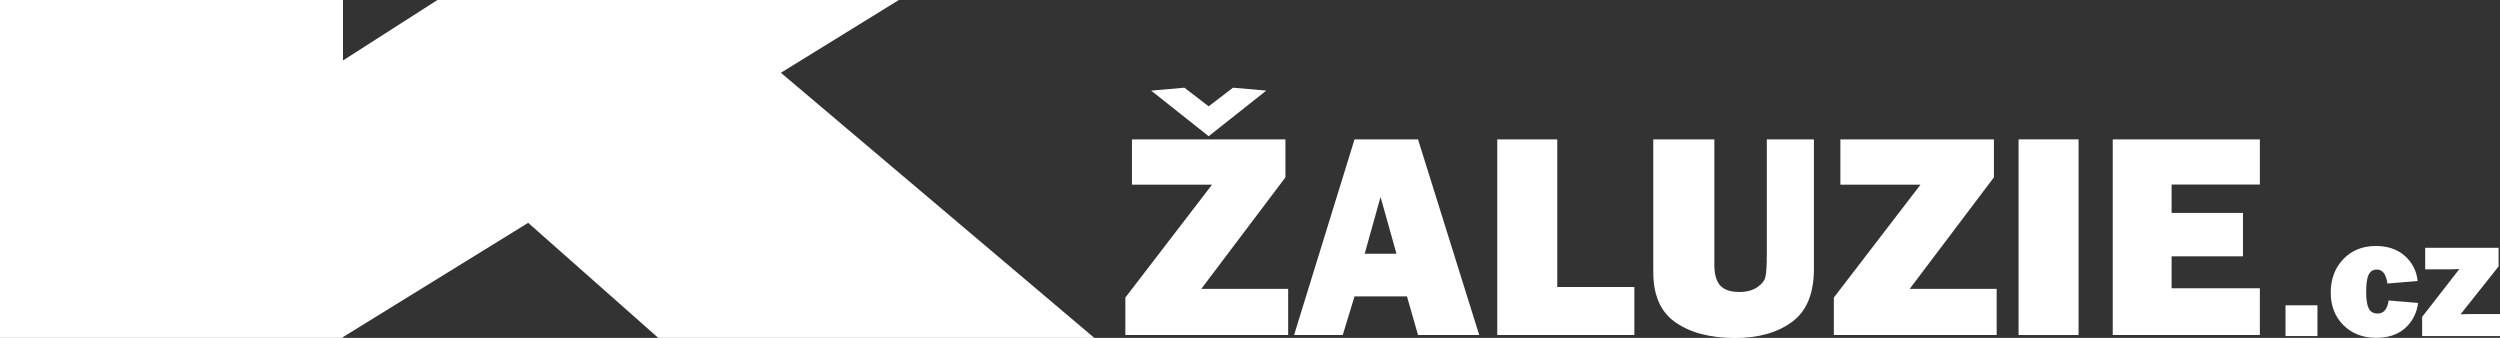 <?xml version="1.0" encoding="utf-8"?>
<!-- Generator: Adobe Illustrator 15.0.0, SVG Export Plug-In . SVG Version: 6.00 Build 0)  -->
<!DOCTYPE svg PUBLIC "-//W3C//DTD SVG 1.0//EN" "http://www.w3.org/TR/2001/REC-SVG-20010904/DTD/svg10.dtd">
<svg version="1.0" id="Vrstva_1" xmlns="http://www.w3.org/2000/svg" xmlns:xlink="http://www.w3.org/1999/xlink" x="0px" y="0px"
	 width="153.797px" height="20.786px" viewBox="0 0 153.797 20.786" enable-background="new 0 0 153.797 20.786"
	 xml:space="preserve">
<rect x="0" y="0" width="153.797" height="20.786" fill="#333333" stroke="none"/>
<g>
	<path fill-rule="evenodd" clip-rule="evenodd" fill="#FFFFFF" d="M79.246,17.77v2.84H69.231v-2.305l5.332-6.945h-4.926V8.574h9.441
		v2.336l-5.176,6.859H79.246z M79.246,17.77"/>
	<path fill-rule="evenodd" clip-rule="evenodd" fill="#FFFFFF" d="M87.235,20.61l-0.68-2.375h-3.227l-0.723,2.375H79.61
		l3.719-12.036h3.906L91,20.61H87.235z M83.953,15.61h1.957l-0.98-3.492L83.953,15.61z M83.953,15.61"/>
	<path fill-rule="evenodd" clip-rule="evenodd" fill="#FFFFFF" d="M100.543,17.657v2.953H92.11V8.574h3.691v9.083H100.543z
		 M100.543,17.657"/>
	<path fill-rule="evenodd" clip-rule="evenodd" fill="#FFFFFF" d="M111.59,8.574v7.969c0,1.508-0.445,2.598-1.344,3.258
		c-0.898,0.664-2.066,0.992-3.508,0.992c-1.512,0-2.73-0.316-3.652-0.953c-0.922-0.633-1.379-1.668-1.379-3.102V8.574h3.758v7.731
		c0,0.578,0.121,0.996,0.363,1.262c0.242,0.262,0.637,0.395,1.168,0.395c0.449,0,0.813-0.094,1.098-0.285s0.457-0.406,0.512-0.645
		c0.059-0.246,0.086-0.715,0.086-1.414V8.574H111.59z M111.59,8.574"/>
	<path fill-rule="evenodd" clip-rule="evenodd" fill="#FFFFFF" d="M122.832,17.77v2.84h-10.016v-2.305l5.332-6.945h-4.93V8.574
		h9.445v2.336l-5.18,6.859H122.832z M122.832,17.77"/>
	<rect x="124.18" y="8.574" fill-rule="evenodd" clip-rule="evenodd" fill="#FFFFFF" width="3.691" height="12.036"/>
	<path fill-rule="evenodd" clip-rule="evenodd" fill="#FFFFFF" d="M139.024,17.735v2.875h-9.051V8.574h9.051v2.778h-5.43v1.746
		h4.391v2.672h-4.391v1.965H139.024z M139.024,17.735"/>
	<path fill-rule="evenodd" clip-rule="evenodd" fill="#FFFFFF" d="M70.817,5.574l2.047-0.179l1.492,1.147l1.496-1.147l2.047,0.179
		l-3.543,2.805L70.817,5.574z M70.817,5.574"/>
	<path fill-rule="evenodd" clip-rule="evenodd" fill="#FFFFFF" d="M21.102,20.735l11.391-7.027l8.012,7.086h26.824L48.039,4.477
		L55.297,0H26.91l-5.809,3.719V0H0v20.793h21.102V20.735z M21.102,20.735"/>
	<path fill-rule="evenodd" clip-rule="evenodd" fill="#FFFFFF" d="M153.797,19.321v1.352h-4.789v-1.18l2.289-2.941
		c-0.273,0.012-0.457,0.016-0.555,0.016h-1.547v-1.324h4.516v1.145l-2.34,2.945l0.285-0.008c0.055-0.004,0.105-0.004,0.156-0.004
		H153.797z M153.797,19.321"/>
	<path fill-rule="evenodd" clip-rule="evenodd" fill="#FFFFFF" d="M146.946,18.485l1.813,0.152
		c-0.086,0.633-0.352,1.148-0.797,1.547s-1.039,0.598-1.781,0.598c-0.828,0-1.5-0.262-2.02-0.781
		c-0.516-0.52-0.777-1.188-0.777-2.004c0-0.832,0.258-1.516,0.773-2.055c0.512-0.539,1.184-0.809,2.004-0.809
		c0.727,0,1.32,0.203,1.781,0.609c0.457,0.406,0.723,0.922,0.789,1.547l-1.859,0.152c-0.078-0.57-0.297-0.859-0.652-0.859
		c-0.23,0-0.395,0.105-0.5,0.313s-0.156,0.57-0.156,1.086c0,0.445,0.051,0.773,0.156,0.988s0.289,0.32,0.547,0.32
		C146.645,19.29,146.871,19.02,146.946,18.485L146.946,18.485z M146.946,18.485"/>
	<rect x="140.602" y="18.782" fill-rule="evenodd" clip-rule="evenodd" fill="#FFFFFF" width="1.965" height="1.891"/>
</g>
</svg>
